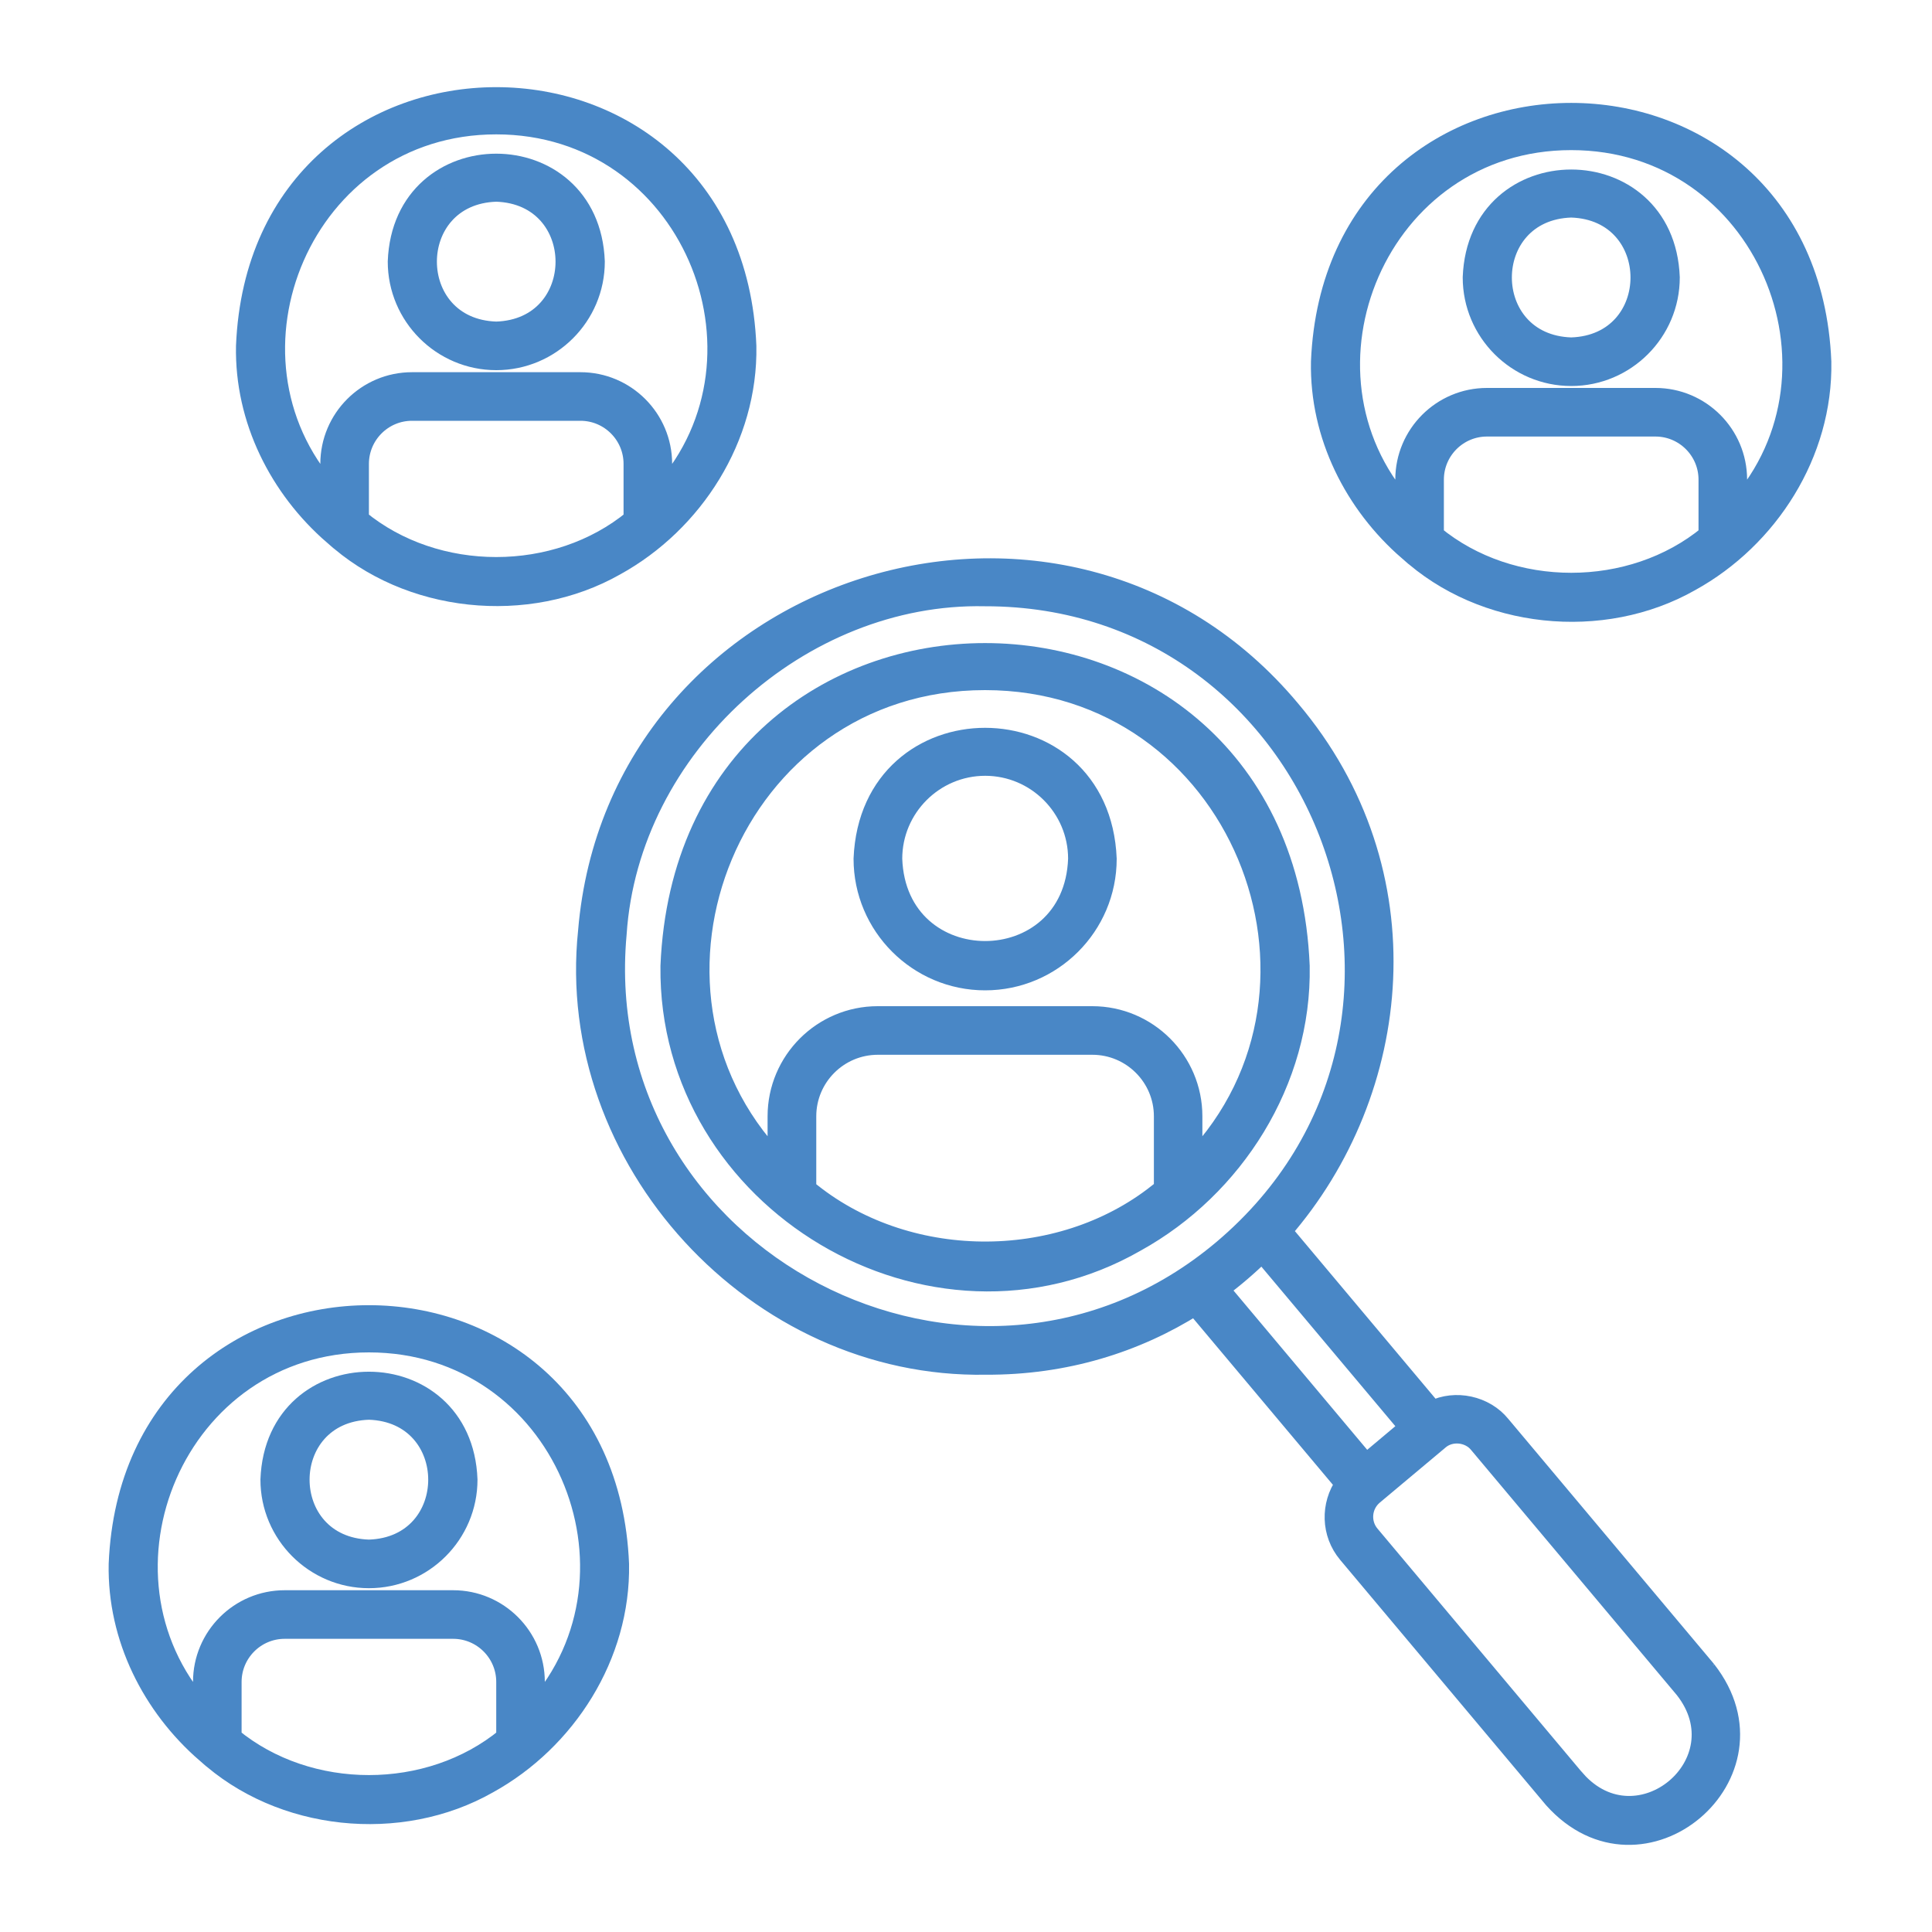 <?xml version="1.0" encoding="UTF-8"?>
<svg id="Layer_1" data-name="Layer 1" xmlns="http://www.w3.org/2000/svg" viewBox="0 0 200 200">
  <defs>
    <style>
      .cls-1 {
        fill: #4987c6;
        stroke: #4987c6;
        stroke-miterlimit: 10;
        stroke-width: 1.98px;
      }
    </style>
  </defs>
  <path class="cls-1" d="m51.37,37.33c5.65,0,10.25-4.6,10.25-10.25-.51-13.57-19.98-13.58-20.49,0,0,5.65,4.6,10.25,10.25,10.25h0Zm0-17.44c9.5.3,9.51,14.09,0,14.39-9.51-.3-9.51-14.09,0-14.39Z"/>
  <path class="cls-1" d="m34.49,55.4c7.74,7.1,20.13,8.37,29.24,3.19,8.1-4.47,13.75-13.28,13.58-22.77-1.42-34.41-50.46-34.41-51.89,0-.15,7.64,3.48,14.75,9.06,19.59h0Zm31.05-1.65c-7.94,6.54-20.4,6.54-28.34,0v-5.73c0-3,2.44-5.45,5.45-5.45h17.44c3.01,0,5.45,2.45,5.45,5.45v5.73Zm-14.17-40.83c20.01,0,29.84,23.85,17.22,37.97v-2.87c0-4.69-3.81-8.5-8.5-8.5h-17.44c-4.69,0-8.5,3.81-8.5,8.5v2.87c-12.62-14.12-2.79-37.97,17.22-37.97h0Z"/>
  <path class="cls-1" d="m38.19,163.42c5.65,0,10.25-4.6,10.25-10.25-.51-13.57-19.98-13.58-20.49,0,0,5.65,4.6,10.25,10.25,10.25h0Zm0-17.44c9.5.3,9.51,14.09,0,14.39-9.51-.3-9.51-14.09,0-14.39Z"/>
  <path class="cls-1" d="m21.31,181.49c7.74,7.1,20.13,8.37,29.24,3.19,8.1-4.47,13.75-13.28,13.58-22.77-1.42-34.41-50.46-34.41-51.89,0-.15,7.64,3.48,14.75,9.06,19.59h0Zm31.05-1.65c-7.94,6.54-20.4,6.54-28.34,0v-5.73c0-3,2.44-5.45,5.45-5.45h17.44c3.01,0,5.45,2.45,5.45,5.45v5.73Zm-14.17-40.83c20.01,0,29.84,23.85,17.22,37.97v-2.87c0-4.69-3.81-8.5-8.5-8.5h-17.44c-4.69,0-8.5,3.81-8.5,8.5v2.87c-12.62-14.12-2.79-37.97,17.22-37.97h0Z"/>
  <path class="cls-1" d="m162.65,38.97c5.65,0,10.25-4.6,10.25-10.25-.51-13.57-19.98-13.58-20.49,0,0,5.65,4.6,10.25,10.25,10.25h0Zm0-17.44c9.5.3,9.51,14.09,0,14.39-9.51-.3-9.51-14.09,0-14.39Z"/>
  <path class="cls-1" d="m145.77,57.03c7.74,7.1,20.13,8.37,29.24,3.19,8.1-4.47,13.75-13.28,13.58-22.77-1.42-34.41-50.46-34.41-51.89,0-.15,7.64,3.48,14.75,9.06,19.59h0Zm31.05-1.65c-7.94,6.54-20.4,6.54-28.34,0v-5.73c0-3,2.44-5.45,5.45-5.45h17.44c3.01,0,5.45,2.45,5.45,5.45v5.73Zm-14.17-40.83c20.01,0,29.84,23.85,17.22,37.97v-2.87c0-4.69-3.81-8.5-8.5-8.5h-17.44c-4.69,0-8.5,3.81-8.5,8.5v2.87c-12.62-14.12-2.79-37.97,17.22-37.97h0Z"/>
  <path class="cls-1" d="m176.69,172.91l-21.31-25.39c-1.66-2.05-4.72-2.71-7.07-1.54-2.93-3.49-12.68-15.11-15.56-18.54,12.56-14.42,15.09-37.17.87-53.98-23.42-28.04-69.76-13.43-72.79,22.95-2.47,23.64,17.46,45.33,41.22,44.91,8.21.04,15.54-2.27,21.67-6.14l15.48,18.44c-1.51,2.15-1.47,5.12.29,7.22l21.31,25.39c9.18,10.25,24.3-2.55,15.88-13.33h0ZM63.88,96.67c1.28-19.38,19.03-35.31,38.08-34.9,35.33-.05,51.93,44.43,24.62,67.54-25.86,21.81-65.78,1.03-62.7-32.64h0Zm66.77,33l15.19,18.09c-1.27,1.06-3.17,2.66-4.43,3.72l-15.14-18.04c1.56-1.16,3.02-2.42,4.39-3.77h0Zm32.5,54.6l-21.31-25.39c-1.03-1.22-.87-3.05.35-4.08l6.78-5.68c1.16-1.04,3.1-.86,4.08.35l21.31,25.39c5.99,7.62-4.79,16.61-11.21,9.4h0Z"/>
  <path class="cls-1" d="m134.59,100.01c-1.79-43.26-63.44-43.27-65.23,0-.3,24.37,27.09,40.72,48.24,28.59,10.16-5.62,17.21-16.67,16.99-28.59h0Zm-32.62-29.56c26.22,0,38.89,31.69,21.51,49.81v-4.7c0-5.74-4.67-10.41-10.41-10.41h-22.21c-5.74,0-10.41,4.67-10.41,10.41v4.7c-17.38-18.12-4.71-49.81,21.51-49.81h0Zm17.9,53.05c-10.31,8.18-26.25,8-36.36-.44v-7.5c0-4.06,3.3-7.36,7.36-7.36h22.21c4.06,0,7.36,3.3,7.36,7.36v7.5c-.18.15-.37.3-.56.44h0Z"/>
  <path class="cls-1" d="m101.98,101.53c6.96,0,12.63-5.66,12.63-12.63-.69-16.75-24.57-16.76-25.26,0,0,6.96,5.67,12.63,12.63,12.63h0Zm0-22.21c5.28,0,9.58,4.3,9.58,9.58-.45,12.67-18.71,12.68-19.15,0,0-5.28,4.3-9.58,9.58-9.58h0Z"/>
</svg>